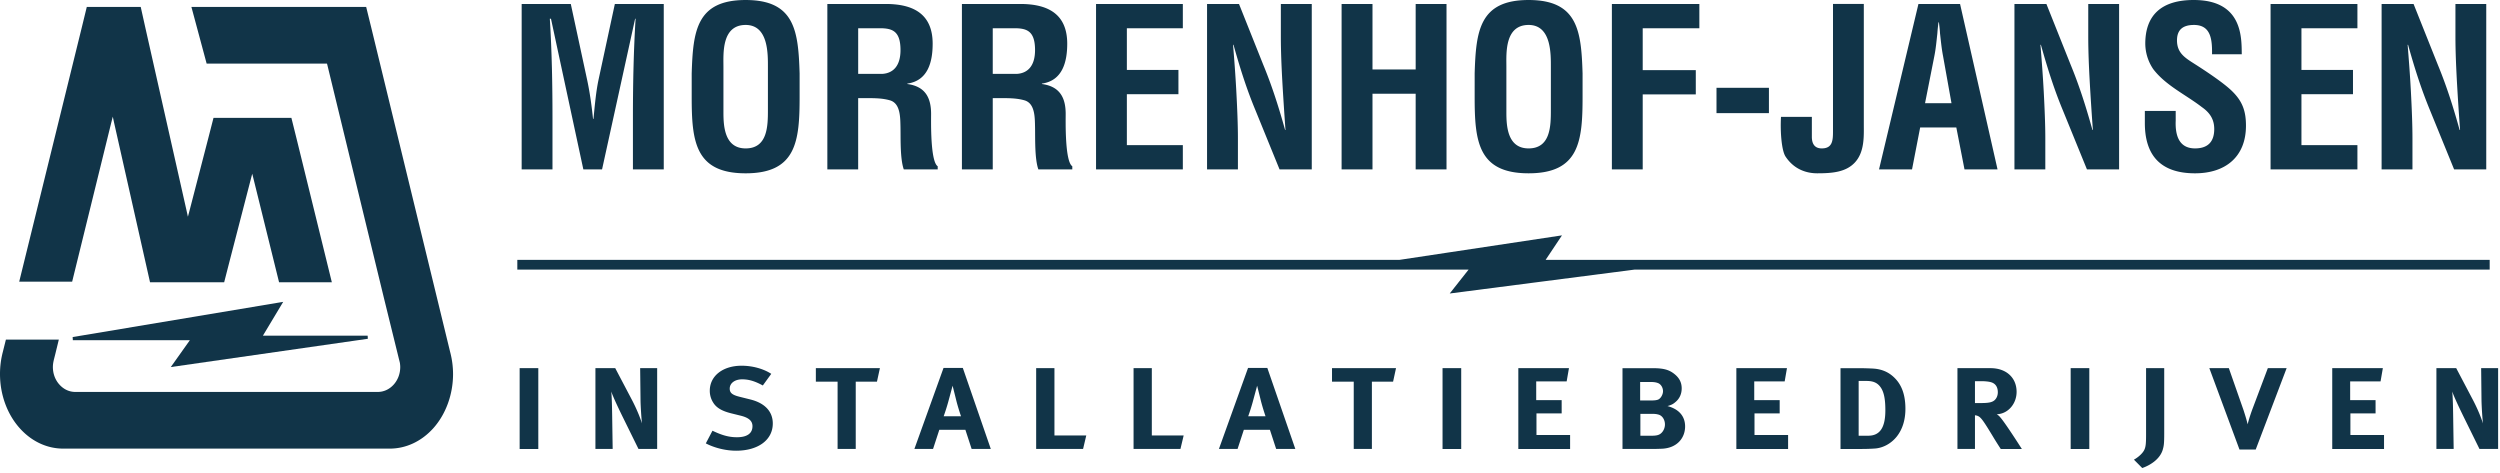 <svg xmlns="http://www.w3.org/2000/svg" width="280" height="53" viewBox="0 0 280 53"><g fill="#113448" fill-rule="evenodd"><path d="M41.197 37.943l-.02-.346H29.445c.287-.468 2.273-3.788 2.273-3.788l-.358.058L8.137 37.75l.021.355h13.105c-.33.462-2.134 3.005-2.134 3.005l22.068-3.167"/><path d="M50.405 39.375L41.586 3.114l-.575-2.34H21.437l1.708 6.353h13.478l.036.13L43 33.38l1.547 6.286.11.449.127.508v.013l.005.005c.021.168.038.32.038.463 0 .749-.261 1.446-.737 1.974-.478.529-1.106.819-1.778.819H8.434c-.67 0-1.3-.29-1.774-.82-.48-.527-.737-1.224-.737-1.973 0-.224.03-.467.087-.706l.006-.03c.003-.036.015-.076.024-.108l.15-.594.398-1.631H.662c-.092.36-.336 1.344-.336 1.347A9.752 9.752 0 0 0 0 41.896c0 2.296.808 4.514 2.228 6.083 1.313 1.46 3.038 2.266 4.85 2.266h.155l.16-.004v.004h35.95v-.004l.159.004h.151c1.817 0 3.54-.806 4.862-2.266 1.411-1.569 2.227-3.787 2.227-6.083 0-.858-.118-1.7-.337-2.521"/><path d="M12.467 13.719l.166-.652.141.656 4.03 17.891h8.303l.59-2.3 2.395-9.248.159-.608.152.608 2.854 11.548h5.91c-.476-1.946-3.95-16.08-3.95-16.08l-.58-2.335h-8.723l-.59 2.3-2.111 8.15-.166.624-.14-.637-4.608-20.45-.537-2.412h-6.04l-.57 2.34-7 28.434h5.93l4.385-17.83m49.411 5.253h-3.451V.445h5.502L65.78 9.04c.297 1.411.49 2.844.64 4.273h.051c.173-1.827.296-3.06.541-4.273L68.863.445h5.478v18.526h-3.453v-5.834c0-3.679.073-7.358.297-11.035h-.052l-3.702 16.87h-2.096L61.71 2.101h-.128c.225 3.677.296 7.356.296 11.035v5.834M77.47 8.224c.148-4.717.516-8.223 6.045-8.223 5.526 0 5.895 3.506 6.042 8.223v2.646c0 4.939-.368 8.541-6.042 8.541-5.676 0-6.045-3.602-6.045-8.541V8.224zm3.555 4.37c0 1.537.122 4.028 2.49 4.028 2.47 0 2.492-2.543 2.492-4.32V7.559c0-1.482.073-4.765-2.492-4.765-2.716 0-2.49 3.234-2.49 4.667v5.133zm15.09-1.602v7.98h-3.452V.445h6.54c2.986 0 5.255 1.04 5.255 4.448 0 2.021-.518 4.145-2.836 4.469v.048c2.045.272 2.661 1.581 2.661 3.358 0 .764-.097 5.31.74 5.854v.348h-3.8c-.419-1.187-.343-3.46-.367-4.694-.026-1.14 0-2.694-1.183-3.039-.94-.27-1.953-.246-2.94-.246h-.617zm0-2.718h2.715c1.135-.075 2.026-.813 2.026-2.665 0-2.077-.865-2.42-2.175-2.446h-2.565v5.11zm15.073 2.718v7.98h-3.453V.445h6.538c2.986 0 5.257 1.04 5.257 4.448 0 2.021-.522 4.145-2.837 4.469v.048c2.045.272 2.664 1.581 2.664 3.358 0 .764-.099 5.31.741 5.854v.348h-3.802c-.42-1.187-.346-3.46-.37-4.694-.023-1.14 0-2.694-1.183-3.039-.939-.27-1.952-.246-2.937-.246h-.618zm0-2.718h2.714c1.137-.075 2.023-.813 2.023-2.665 0-2.077-.863-2.42-2.171-2.446h-2.566v5.11zm11.569 10.697V.445h9.721v2.719h-6.269v4.667h5.776v2.716h-5.776v5.708h6.269v2.716h-9.721M143.455.445h3.463v18.526h-3.609l-2.687-6.597c-.915-2.197-1.658-4.446-2.47-7.359h-.05c.128 1.53.272 3.41.37 5.283.098 1.855.175 3.705.175 5.188v3.485h-3.457V.445h3.578l2.691 6.745c.887 2.149 1.63 4.346 2.471 7.36h.044a373.79 373.79 0 0 1-.344-5.262c-.1-1.78-.175-3.556-.175-5.21V.445m6.804 18.526V.445h3.46V7.78h4.836V.445h3.455v18.526h-3.455v-8.473h-4.836v8.473h-3.46m14.903-10.747c.148-4.717.514-8.223 6.041-8.223 5.534 0 5.901 3.506 6.046 8.223v2.646c0 4.939-.366 8.541-6.046 8.541-5.672 0-6.041-3.602-6.041-8.541V8.224zm3.553 4.37c0 1.537.119 4.028 2.488 4.028 2.472 0 2.494-2.543 2.494-4.32V7.559c0-1.482.075-4.765-2.494-4.765-2.71 0-2.488 3.234-2.488 4.667v5.133zm11.816 6.377V.445h9.797v2.719h-6.344v4.693h5.945v2.716h-5.945v8.398h-3.453m11.717-6.301h5.872V9.832h-5.872zm10.68.42v2.3c.021.664.272 1.232 1.11 1.232 1.232 0 1.258-.94 1.258-1.95V.444h3.451v13.511c0 1.26.102 3.06-1.006 4.248-1.013 1.086-2.541 1.207-4.22 1.207-1.237 0-2.618-.464-3.553-1.897-.422-.667-.595-2.718-.497-4.423h3.457m7.523 5.88L214.865.446h4.662l4.197 18.525h-3.7l-.916-4.694h-4.05l-.91 4.694h-3.697zm5.153-7.411h2.963l-.942-5.26c-.168-.864-.246-1.703-.344-2.569-.02-.42-.075-.838-.123-1.232h-.05c-.048.394-.097.813-.123 1.232-.097.866-.168 1.705-.342 2.57l-1.039 5.259zM233.884.445h3.455v18.526h-3.601l-2.69-6.597c-.915-2.197-1.65-4.446-2.468-7.359h-.05c.126 1.53.271 3.41.371 5.283.098 1.855.174 3.705.174 5.188v3.485h-3.457V.445h3.579l2.692 6.745c.886 2.149 1.624 4.346 2.463 7.36h.05a320.312 320.312 0 0 1-.344-5.262c-.1-1.78-.174-3.556-.174-5.21V.445m13.864 5.632c.024-1.655-.125-3.282-2.023-3.282-1.16 0-1.902.466-1.902 1.725 0 1.411.887 1.95 1.98 2.645 1.129.718 3.229 2.098 4.187 3.041 1.186 1.156 1.558 2.266 1.558 3.872 0 3.507-2.321 5.333-5.702 5.333-4.146 0-5.623-2.318-5.623-5.628v-1.358h3.456v1.085c-.075 1.807.465 3.111 2.167 3.111 1.456 0 2.149-.766 2.149-2.17 0-1.088-.492-1.83-1.38-2.451-1.808-1.4-4.05-2.415-5.458-4.267a5.14 5.14 0 0 1-.885-2.84c0-3.162 1.777-4.893 5.426-4.893 5.503 0 5.353 4.249 5.38 6.077h-3.33m6.556 12.894V.445h9.727v2.719h-6.269v4.667h5.773v2.716h-5.773v5.708h6.269v2.716h-9.727M275.009.445h3.451v18.526h-3.6l-2.69-6.597c-.908-2.197-1.654-4.446-2.466-7.359h-.048c.123 1.53.271 3.41.368 5.283.097 1.855.172 3.705.172 5.188v3.485h-3.456V.445h3.58l2.691 6.745c.886 2.149 1.63 4.346 2.465 7.36h.051a309.252 309.252 0 0 1-.344-5.262c-.098-1.78-.174-3.556-.174-5.21V.445m3.836 28.662H173.109l1.832-2.746-18.214 2.746H57.94v1.087h106.543l-2.114 2.677 20.713-2.677h95.763v-1.087M58.2 50.285h2.09v-9.052H58.2zm10.706-9.052l1.904 3.62c.5.966.887 1.916 1.088 2.567-.07-.704-.144-1.86-.158-2.49l-.043-3.697h1.905v9.05H71.51l-1.704-3.462c-.558-1.132-1.158-2.41-1.344-2.97.07.743.085 1.81.099 2.565l.058 3.868h-1.931v-9.05h2.217m16.532 1.94c-.903-.494-1.576-.688-2.318-.688-.818 0-1.389.428-1.389 1.04 0 .47.27.705 1.1.912l1.203.3c1.63.403 2.52 1.352 2.52 2.693 0 1.837-1.631 3.048-4.107 3.048-1.133 0-2.393-.298-3.394-.82l.745-1.418c.93.441 1.733.73 2.734.73 1.144 0 1.747-.432 1.747-1.24 0-.585-.417-.95-1.304-1.171l-1.102-.273c-.986-.247-1.602-.598-1.96-1.146a2.437 2.437 0 0 1-.416-1.38c0-1.655 1.46-2.8 3.564-2.8 1.218 0 2.448.339 3.321.91l-.944 1.302m13.112-1.94l-.329 1.513h-2.377v7.538h-2.032v-7.538h-2.435v-1.513h7.173m9.087 5.392s-.329-.95-.544-1.822c-.1-.418-.4-1.602-.4-1.602s-.286 1.068-.472 1.746a23.665 23.665 0 0 1-.53 1.678h1.946zm.201-5.417l3.134 9.076h-2.146l-.701-2.149h-2.92l-.702 2.149h-2.09l3.264-9.076h2.161zm10.262.025v7.54h3.564l-.358 1.511h-5.254v-9.051h2.048m10.906 0v7.54h3.566l-.36 1.511h-5.251v-9.051h2.045m12.737 5.392s-.327-.95-.543-1.822c-.1-.418-.4-1.602-.4-1.602s-.287 1.068-.472 1.746a22.64 22.64 0 0 1-.53 1.678h1.945zm.2-5.417l3.136 9.076h-2.147l-.701-2.149h-2.919l-.703 2.149h-2.088l3.263-9.076h2.16zm14.413.025l-.328 1.513h-2.374v7.538h-2.033v-7.538h-2.434v-1.513h7.169m5.211 9.052h2.091v-9.052h-2.091zm14.159-9.052l-.259 1.486h-3.409v2.098h2.85V46.3h-2.822v2.421h3.767v1.563h-5.799v-9.051h5.672m7.998 7.567h1.303c.415 0 .716-.053.93-.208.302-.208.518-.625.518-1.055 0-.52-.289-.99-.732-1.106-.242-.065-.402-.08-.774-.08h-1.245v2.45zm-.027-3.947h1.19c.469 0 .683-.036.856-.115.272-.132.516-.561.516-.925 0-.378-.216-.78-.572-.912-.174-.064-.39-.12-.832-.12h-1.158v2.072zm1.388-3.618c1.216 0 1.844.169 2.447.651.557.441.819.96.819 1.613 0 .612-.234 1.133-.677 1.512-.287.248-.458.336-.914.47 1.228.323 1.973 1.093 1.973 2.28 0 1.248-.856 2.42-2.605 2.497a27.63 27.63 0 0 1-1.273.026h-3.134v-9.049h3.364zm15.056-.002l-.257 1.486h-3.408v2.098h2.849V46.3h-2.82v2.421h3.763v1.563h-5.795v-9.051h5.668m8.029 7.567h1.073c1.319 0 1.918-.926 1.918-2.84 0-1.054-.101-1.94-.498-2.538-.328-.496-.79-.755-1.576-.755h-.917V48.8zm-.028-7.565c.572 0 1.332.024 1.73.05.848.066 1.575.353 2.178.901.916.819 1.358 1.98 1.358 3.606 0 1.237-.33 2.317-.999 3.138-.606.742-1.49 1.238-2.42 1.304-.374.024-.846.05-1.433.05h-2.418v-9.049h2.004zm13.055 3.906h.673c.856 0 1.229-.079 1.5-.3.245-.21.387-.532.387-.912 0-.56-.244-.951-.714-1.107-.23-.076-.644-.13-1.13-.13h-.716v2.449zm1.744-3.908c1.762 0 2.92 1.068 2.92 2.655 0 1.357-.988 2.476-2.217 2.504.198.144.285.219.413.377.571.651 2.392 3.515 2.392 3.515h-2.363a42.196 42.196 0 0 1-.928-1.482c-.988-1.63-1.288-2.071-1.647-2.217a1.074 1.074 0 0 0-.314-.075v3.774h-1.962v-9.05h3.706zm8.975 9.052h2.088v-9.052h-2.088zm10.478-9.052v7.293c0 1.172-.045 1.408-.146 1.772-.286 1.106-1.416 1.81-2.315 2.122l-.932-.938c.516-.286.987-.728 1.16-1.093.159-.327.2-.69.2-1.668v-7.488h2.033m7.238 0l1.65 4.715c.127.403.299.913.458 1.575.13-.56.384-1.313.572-1.808l1.687-4.482h2.106l-3.464 9.116h-1.817l-3.377-9.116h2.185m17.249 0l-.257 1.486h-3.404v2.098h2.845V46.3h-2.819v2.421h3.767v1.563h-5.801v-9.051h5.669m8.216 0l1.904 3.62c.5.966.889 1.916 1.088 2.567a39.759 39.759 0 0 1-.159-2.49l-.04-3.697h1.9v9.05H277.7l-1.704-3.462c-.555-1.132-1.158-2.41-1.345-2.97.072.743.087 1.81.1 2.565l.059 3.868h-1.933v-9.05h2.218"/></g></svg>